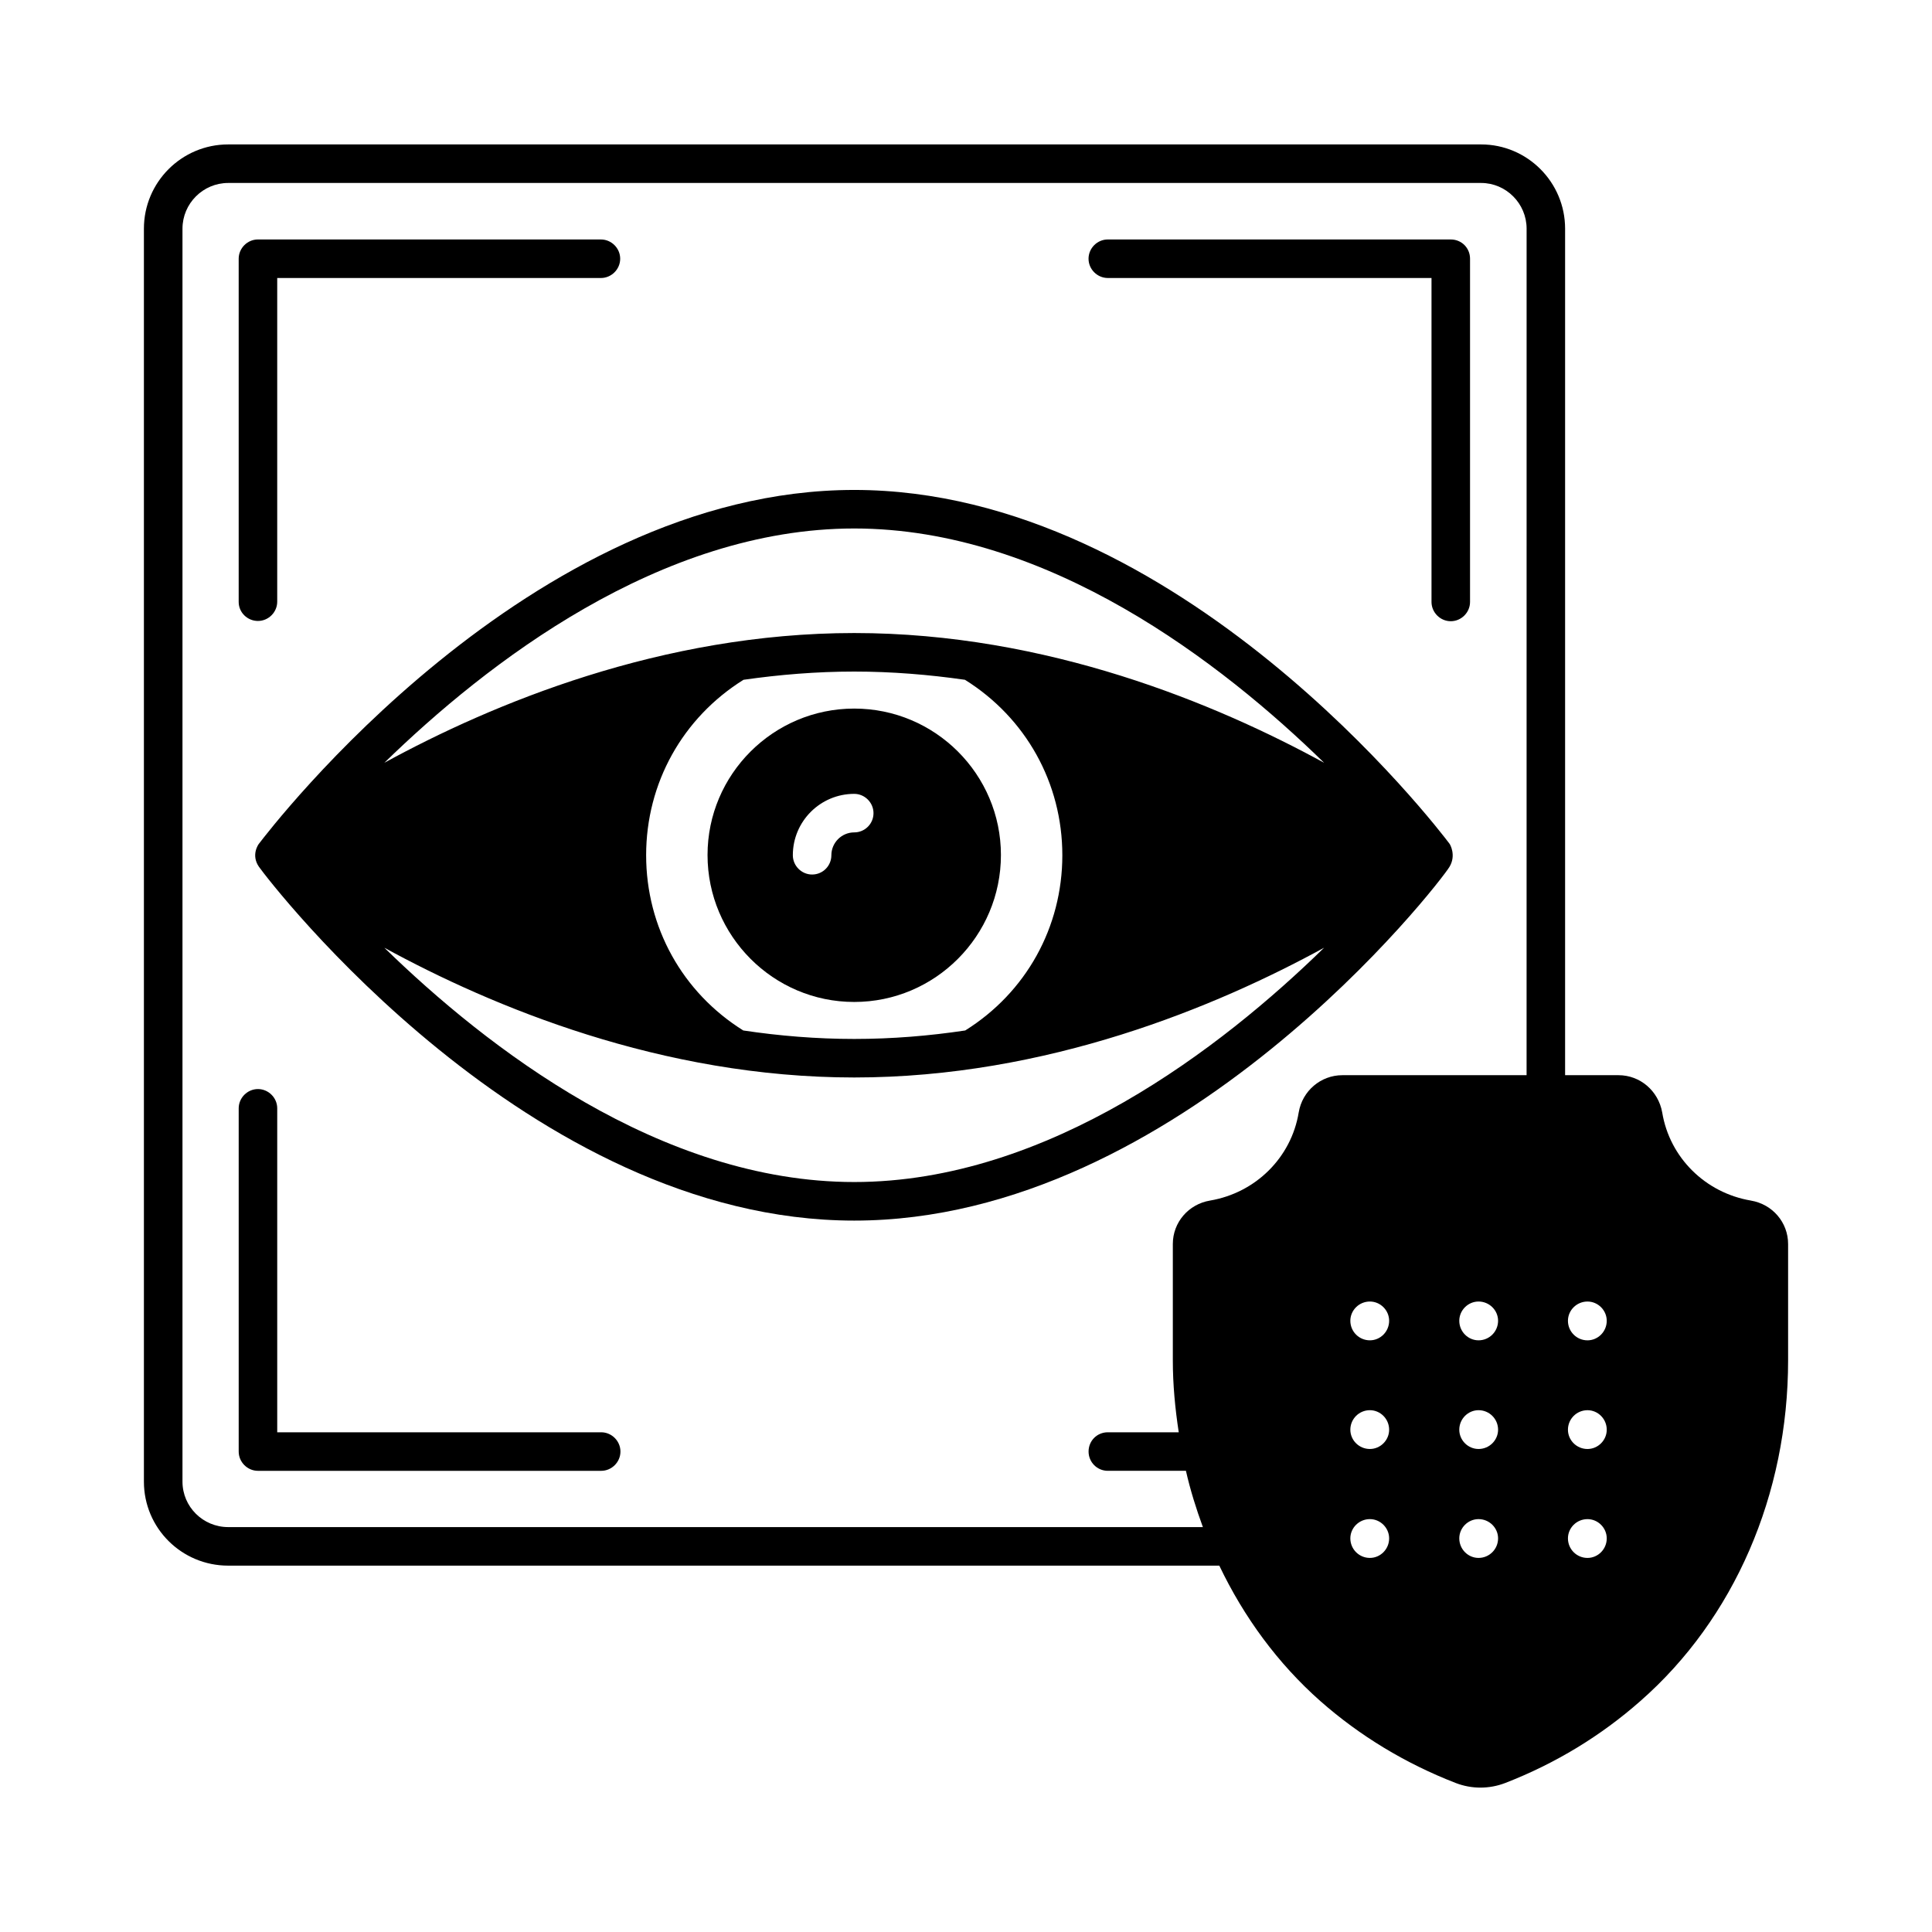 <?xml version="1.0" encoding="UTF-8"?>
<!-- Uploaded to: SVG Repo, www.svgrepo.com, Generator: SVG Repo Mixer Tools -->
<svg fill="#000000" width="800px" height="800px" version="1.1" viewBox="144 144 512 512" xmlns="http://www.w3.org/2000/svg">
 <g>
  <path d="m370.38 273.84c-86.191 0-154.82 89.938-157.75 93.75-0.137 0.137-2.18 2.996 0 6.129 2.793 3.949 71.555 93.75 157.75 93.75 86.262 0 155.3-89.598 157.75-93.75 1.84-3.062 0.137-5.992 0-6.129-2.859-3.816-71.484-93.75-157.75-93.75zm0 183.41c-51.469 0-97.492-35.742-124.52-62.09 28.527 15.59 73.461 34.383 124.52 34.383 51.129 0 95.996-18.789 124.52-34.383-26.961 26.348-73.055 62.09-124.52 62.09zm-55.148-86.598c0-19.133 9.668-36.426 25.805-46.5 9.531-1.363 19.336-2.18 29.344-2.18 10.008 0 19.812 0.816 29.344 2.18 16.137 10.078 25.805 27.367 25.805 46.5 0 19.062-9.602 36.355-25.734 46.434-9.531 1.43-19.336 2.246-29.41 2.246-10.008 0-19.879-0.816-29.41-2.246-16.141-10.078-25.742-27.371-25.742-46.434zm55.148-58.891c-51.062 0-95.996 18.789-124.52 34.383 27.027-26.348 73.051-62.09 124.52-62.09 51.469 0 97.562 35.742 124.52 62.09-28.527-15.594-73.395-34.383-124.52-34.383z"/>
  <path d="m212.36 308.56c2.793 0 5.106-2.316 5.106-5.106v-85.781h85.785c2.793 0 5.106-2.316 5.106-5.106 0-2.793-2.316-5.106-5.106-5.106l-90.891-0.004c-2.793 0-5.106 2.316-5.106 5.106v90.957c0 2.793 2.312 5.039 5.106 5.039z"/>
  <path d="m528.47 207.46h-90.891c-2.793 0-5.106 2.316-5.106 5.106 0 2.793 2.316 5.106 5.106 5.106h85.785v85.852c0 2.793 2.316 5.106 5.106 5.106 2.793 0 5.106-2.316 5.106-5.106v-90.957c0-2.859-2.246-5.106-5.106-5.106z"/>
  <path d="m303.32 523.57h-85.852v-85.852c0-2.793-2.316-5.106-5.106-5.106-2.793 0-5.106 2.316-5.106 5.106v90.961c0 2.793 2.316 5.106 5.106 5.106h90.957c2.793 0 5.106-2.316 5.106-5.106 0-2.793-2.312-5.109-5.106-5.109z"/>
  <path d="m370.38 409.53c21.445 0 38.875-17.496 38.875-38.941 0-21.379-17.43-38.809-38.875-38.809-21.445 0-38.875 17.43-38.875 38.809 0 21.441 17.43 38.941 38.875 38.941zm0-55.148c2.793 0 5.106 2.316 5.106 5.106 0 2.859-2.316 5.106-5.106 5.106-3.336 0-6.059 2.723-6.059 6.059 0 2.793-2.246 5.106-5.106 5.106-2.793 0-5.106-2.316-5.106-5.106-0.004-8.984 7.281-16.27 16.27-16.27z"/>
  <path d="m607.99 462.16c-12.051-2.043-21.516-11.371-23.488-23.352-1.02-5.719-5.856-9.871-11.574-9.871h-14.16v-224.33c0-12.324-10.008-22.332-22.262-22.332h-332.04c-12.32 0-22.328 10.008-22.328 22.332v332.04c0 12.324 10.008 22.262 22.332 22.262h262.66c6.535 13.684 15.523 25.938 26.758 35.879 10.418 9.191 22.535 16.543 35.879 21.719 2.109 0.816 4.356 1.227 6.535 1.227 2.246 0 4.492-0.41 6.606-1.227 13.344-5.176 25.395-12.527 35.812-21.719 24.848-21.785 39.145-54.738 39.145-90.277v-30.84c0-5.719-4.152-10.555-9.875-11.508zm-100.96 94.703c-2.859 0-5.176-2.316-5.176-5.176 0-2.793 2.316-5.106 5.176-5.106 2.793 0 5.106 2.316 5.106 5.106 0 2.863-2.312 5.176-5.106 5.176zm0-28.867c-2.859 0-5.176-2.316-5.176-5.106 0-2.859 2.316-5.176 5.176-5.176 2.793 0 5.106 2.316 5.106 5.176 0 2.793-2.312 5.106-5.106 5.106zm0-28.797c-2.859 0-5.176-2.316-5.176-5.176 0-2.793 2.316-5.106 5.176-5.106 2.793 0 5.106 2.316 5.106 5.106 0 2.859-2.312 5.176-5.106 5.176zm28.801 57.664c-2.793 0-5.106-2.316-5.106-5.176 0-2.793 2.316-5.106 5.106-5.106 2.859 0 5.176 2.316 5.176 5.106-0.004 2.863-2.316 5.176-5.176 5.176zm0-28.867c-2.793 0-5.106-2.316-5.106-5.106 0-2.859 2.316-5.176 5.106-5.176 2.859 0 5.176 2.316 5.176 5.176-0.004 2.793-2.316 5.106-5.176 5.106zm0-28.797c-2.793 0-5.106-2.316-5.106-5.176 0-2.793 2.316-5.106 5.106-5.106 2.859 0 5.176 2.316 5.176 5.106-0.004 2.859-2.316 5.176-5.176 5.176zm12.73-70.262h-48.816c-5.719 0-10.621 4.152-11.574 9.871-1.973 11.984-11.438 21.309-23.488 23.352-5.719 0.953-9.871 5.785-9.871 11.508v30.84c0 6.469 0.613 12.801 1.566 19.062h-18.789c-2.859 0-5.106 2.246-5.106 5.106 0 2.793 2.246 5.106 5.106 5.106h20.695c1.156 5.106 2.723 10.078 4.492 14.91l-258.3 0.004c-6.672 0-12.117-5.379-12.117-12.051v-332.04c0-6.672 5.445-12.117 12.117-12.117h332.04c6.606 0 12.051 5.445 12.051 12.117zm16.137 127.93c-2.859 0-5.176-2.316-5.176-5.176 0-2.793 2.316-5.106 5.176-5.106 2.793 0 5.106 2.316 5.106 5.106 0 2.863-2.316 5.176-5.106 5.176zm0-28.867c-2.859 0-5.176-2.316-5.176-5.106 0-2.859 2.316-5.176 5.176-5.176 2.793 0 5.106 2.316 5.106 5.176 0 2.793-2.316 5.106-5.106 5.106zm0-28.797c-2.859 0-5.176-2.316-5.176-5.176 0-2.793 2.316-5.106 5.176-5.106 2.793 0 5.106 2.316 5.106 5.106 0 2.859-2.316 5.176-5.106 5.176z"/>
 </g>
</svg>